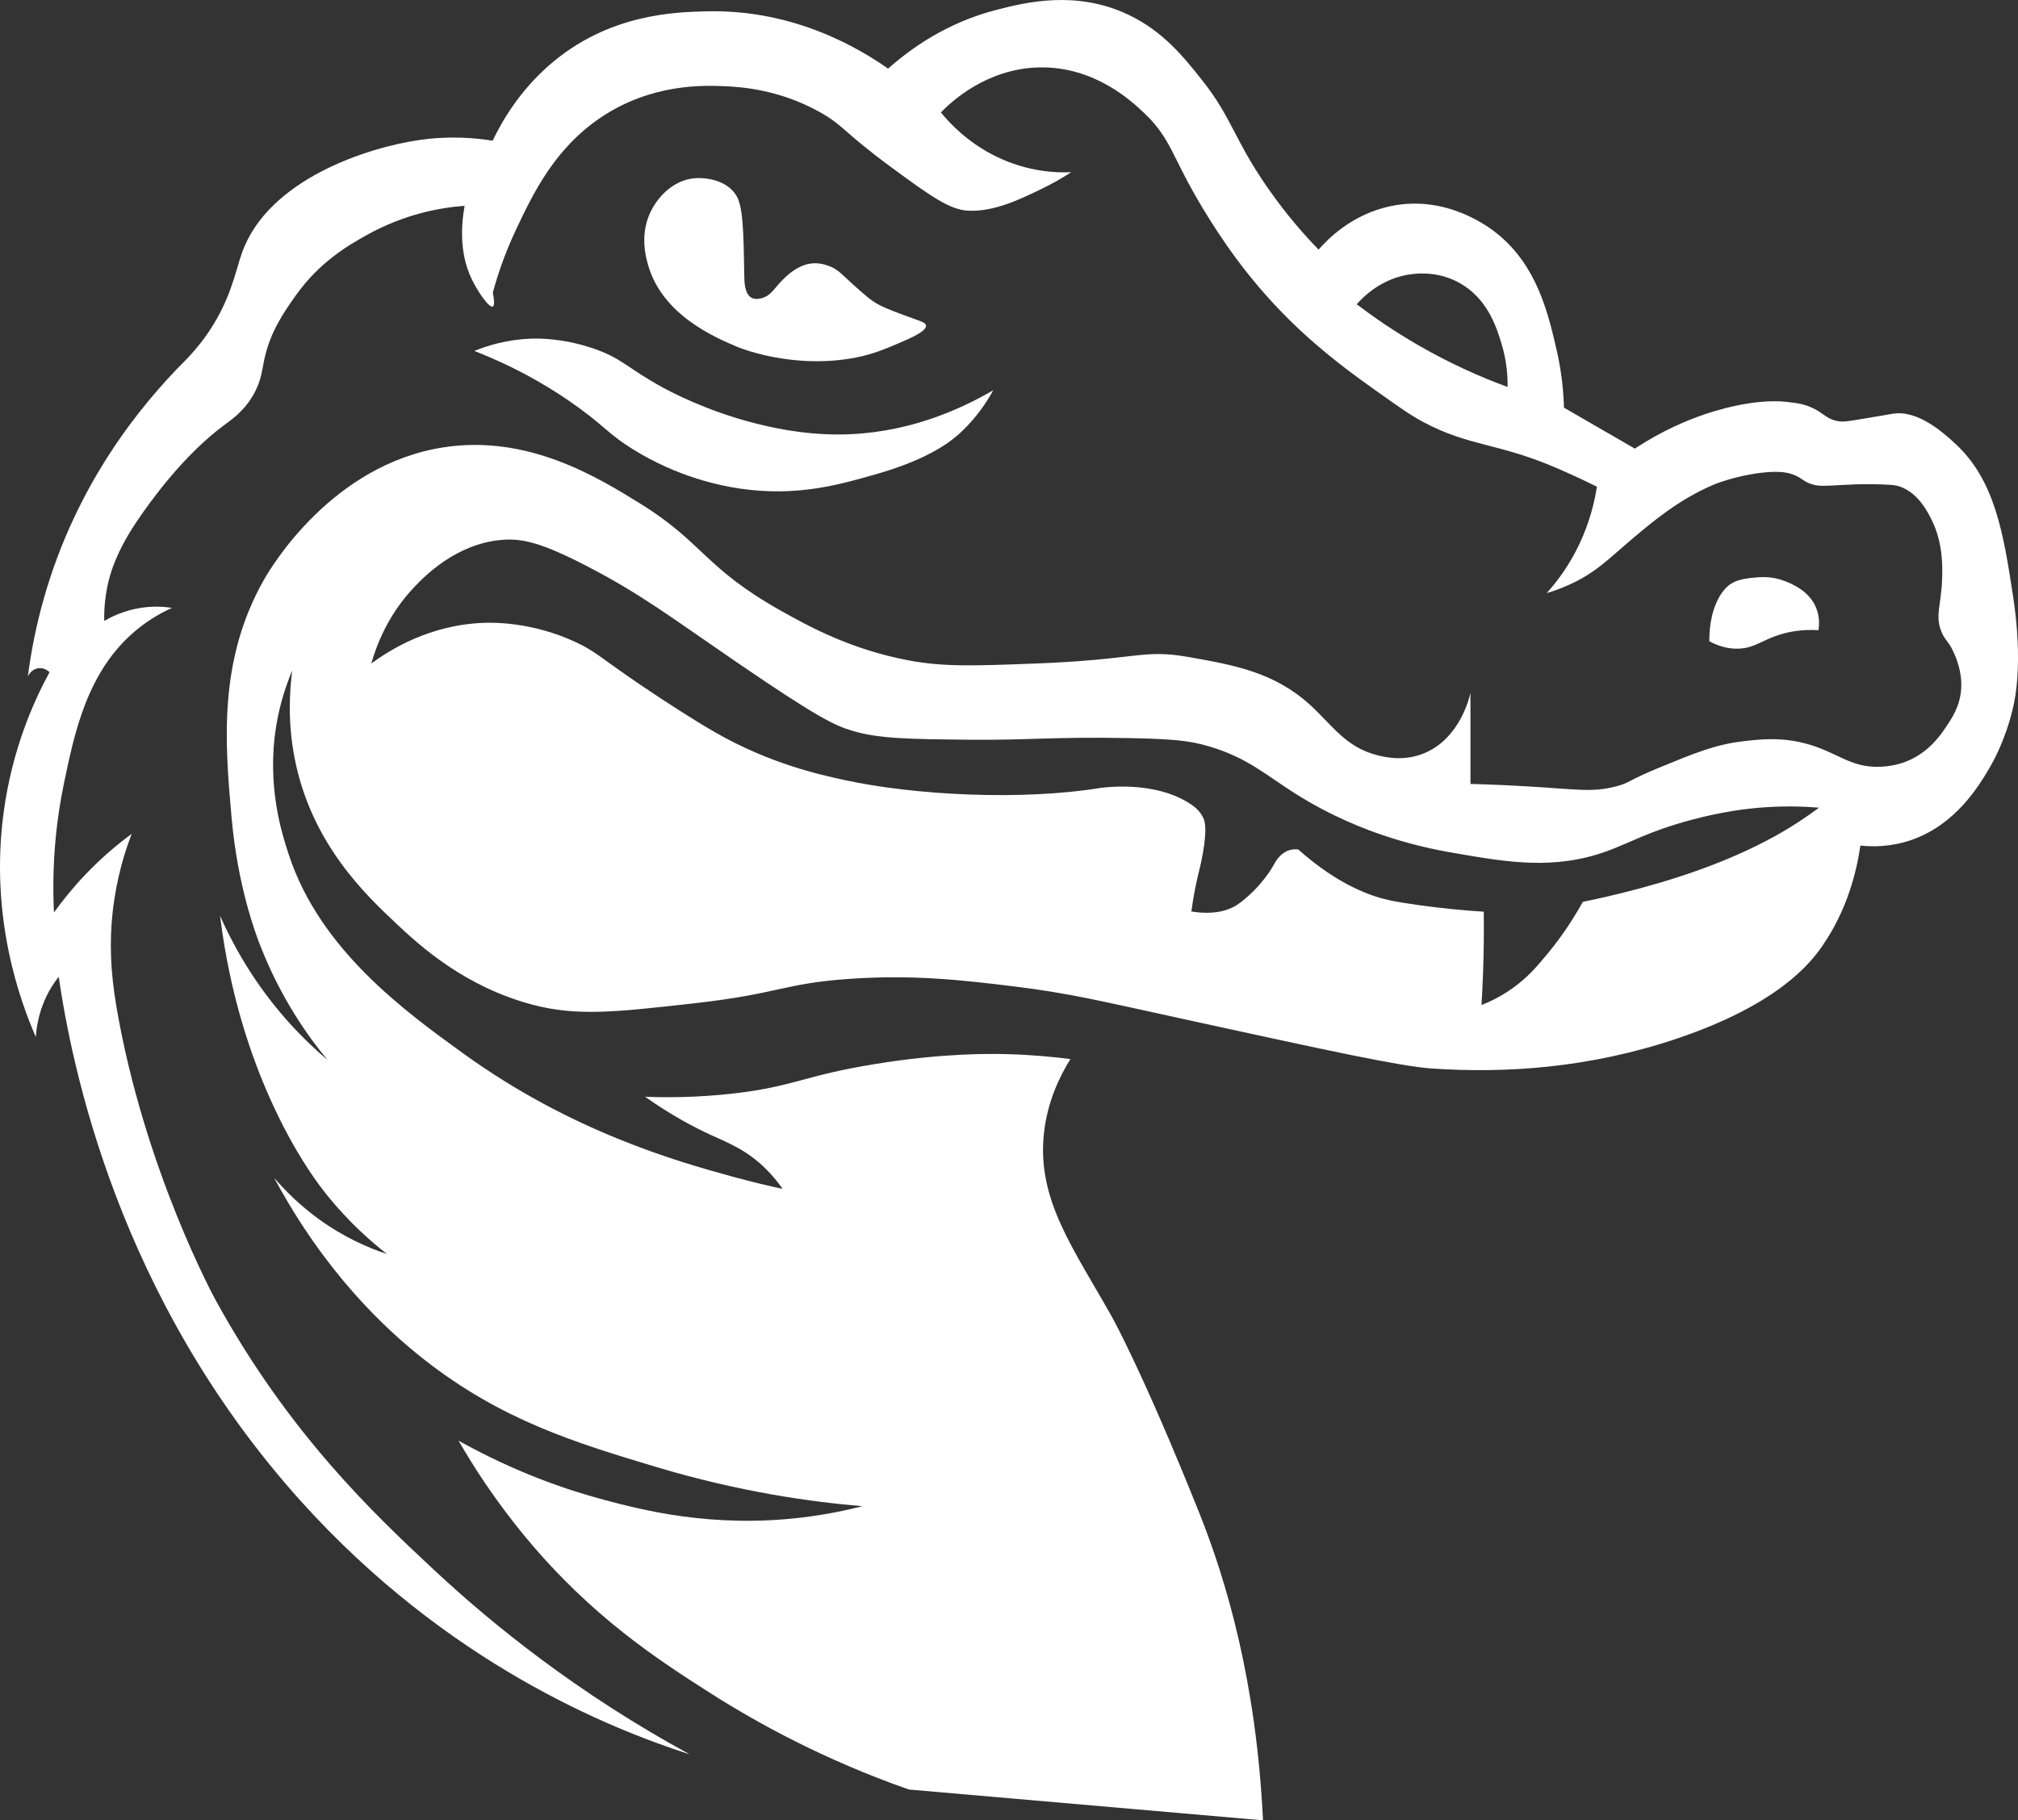 <svg id="Livello_1" data-name="Livello 1" xmlns="http://www.w3.org/2000/svg" width="810.898" height="731.562" viewBox="0 0 810.898 731.562">
  <rect x="0" y="0" width="810.898" height="731.562" fill="#333333" stroke="none"/>
  <g>
    <path d="M213.268,136.106c-9.76.369-17.581,2.86-22.658,4.936,19.225,7.521,33.1,16.336,42.253,23.037,10.592,7.753,12.04,10.609,21.433,16.455,18.207,11.332,35.39,14.685,42.866,15.797,22.994,3.42,40.248-1.552,55.419-5.924,21.806-6.284,30.403-13.691,33.986-17.113,6.154-5.876,10.12-12.026,12.554-16.455-14.272,8.333-35.776,17.654-61.849,17.771-15.642.07-28.741-3.19-34.293-4.607-19.126-4.882-33.707-12.672-36.436-14.151-14.641-7.935-16.554-12.049-29.087-16.126-11.924-3.878-21.198-3.733-24.189-3.62Z" fill="#fff"></path>
    <path d="M296.244,139.397s21.908,9.319,47.765,4.278c6.726-1.311,11.921-3.525,17.07-5.718,5.023-2.14,11.322-4.873,11.023-7.158-.136-1.036-1.565-1.496-4.593-2.592-6.593-2.386-11.166-4.04-14.467-5.8-3.076-1.64-5.495-3.808-10.334-8.145-4.452-3.99-5.853-5.923-9.415-7.281-1.365-.521-4.388-1.632-8.037-.987-6.202,1.096-11.079,6.711-12.86,8.762-1.737,2-3.093,4.041-5.856,4.936-.696.226-2.946.954-4.708-.123-2.663-1.629-2.724-6.477-2.756-8.515-.294-18.954-.5-28.519-3.445-32.868-4.915-7.261-15.316-6.649-16.228-6.582-9.273.684-15.907,8.225-18.677,15.138-3.396,8.475-1.211,16.566-.306,19.746,5.724,20.105,26.743,29.047,35.824,32.91Z" fill="#fff"></path>
    <path d="M808.872,239.359c-3.741-24.398-7.118-46.425-23.346-61.212-4.648-4.235-14.935-13.609-25.107-11.847-.313.054-6.04,1.056-13.625,2.304-4.949.814-6.642,1.067-9.032.494-3.975-.953-4.948-3.008-9.339-5.101-3.554-1.694-6.442-2.028-10.257-2.468-13.655-1.576-30.216,3.971-33.068,4.936-7.083,2.397-17.061,6.521-28.169,13.822-9.492-5.485-18.983-10.97-28.475-16.455-.164-5.805-.813-14.086-3.062-23.695-3.368-14.394-7.767-33.19-23.576-46.073-3.073-2.504-20.385-16.038-43.172-11.189-15.541,3.307-25.252,13.382-28.781,17.442-5.092-5.22-12.798-13.712-20.82-25.34-13.269-19.233-14.025-27.65-26.026-42.782-7.195-9.073-15.588-19.656-29.7-26.328-21.143-9.995-41.567-4.798-52.664-1.975-20.297,5.165-34.977,15.843-43.784,23.695-11.198-7.876-37.498-23.893-72.872-23.037-12.743.308-39.681.96-63.38,21.72-11.914,10.436-18.828,22.292-22.658,30.277-6.773-1.095-16.963-2.036-29.087-.329-21.194,2.985-61.151,15.872-71.647,45.415-2.68,7.544-4.601,19.444-14.391,33.239-3.169,4.466-6.202,7.776-8.267,9.873-18.104,18.104-43.848,49.613-56.95,95.767-3.134,11.041-5.163,21.575-6.43,31.346.136-.304,1.197-2.576,3.674-3.209,2.809-.718,4.895,1.322,5.052,1.481-6.543,12.011-14.948,31.019-18.371,55.782-5.907,42.737,6.625,76.58,12.86,90.83.197-3.125.815-7.704,2.756-12.835,1.961-5.187,4.526-8.96,6.43-11.354,5.184,35.195,23.443,128.743,97.366,210.785,58.661,65.104,123.826,91.28,156.154,101.69-45.306-24.696-79.238-52.225-102.648-74.046-24.584-22.916-58.557-55.118-87.875-108.601,0,0-28.584-52.146-39.804-117.816-2.436-14.256-2.804-26.154-1.531-37.846,1.496-13.741,4.98-24.626,7.655-31.593-5.594,4.101-11.923,9.388-18.371,16.126-5.131,5.361-9.379,10.637-12.86,15.467-1.033-21.815,1.465-39.529,3.98-51.668,4.286-20.681,9.368-45.206,28.781-61.541,5.569-4.686,10.918-7.52,14.697-9.215-3.143-.488-7.486-.79-12.554,0-6.509,1.014-11.526,3.41-14.697,5.266-.052-2.467.016-6.014.612-10.202,1.206-8.468,4.368-18.101,13.472-31.264,3.627-5.244,17.383-25.132,34.905-37.846,2.438-1.769,8.223-5.775,11.941-13.493,2.26-4.691,2.524-8.195,3.368-12.177,2.39-11.267,7.878-19.044,12.553-25.669,9.611-13.619,21.179-20.267,28.475-24.353,15.278-8.557,29.705-11.12,39.498-11.847-2.766,15.188.607,24.748,2.756,29.289,2.425,5.124,7.109,11.92,8.573,11.189.841-.419.462-3.242,0-5.595,1.725-6.367,4.54-15.154,9.185-25.011,6.792-14.412,15.454-32.792,34.293-45.415,20.235-13.559,40.926-12.914,49.908-12.506,5.907.269,21.238,1.135,37.661,10.202,9.945,5.491,9.71,8.147,29.087,22.378,15.508,11.39,23.415,17.092,30.924,17.442,10.415.486,20.873-4.597,29.7-8.886,4.953-2.407,8.907-4.806,11.635-6.582-5.949.261-17.345-.096-30.006-6.253-11.255-5.473-18.523-13.105-22.351-17.771,3.813-3.917,18.093-17.634,39.498-18.1,22.204-.483,37.183,13.616,41.947,18.1,11.41,10.74,11.154,17.756,24.189,39.162,6.841,11.235,17.404,27.381,34.293,44.099,13.507,13.37,27.152,23.053,35.594,29.043,8.867,6.292,13.3,9.438,18.294,12.094,18.986,10.1,29.895,8.208,54.194,18.758,6.645,2.885,12.039,5.473,15.615,7.24-.899,5.79-2.787,14.022-7.042,23.037-4.265,9.035-9.343,15.544-13.166,19.746,2.136-.632,5.254-1.664,8.879-3.291,10.969-4.924,16.163-10.62,25.413-18.429,9.137-7.713,18.842-15.793,32.456-21.72,0,0,8.295-3.612,19.596-4.936,7.4-.867,11.055-.149,14.085,1.316,2.444,1.182,2.641,1.961,5.205,2.962,3.454,1.348,5.83,1.003,12.554.658,4.027-.206,8.235-.422,12.86-.329,5.852.118,8.778.177,11.023.987,7.262,2.622,10.993,10.055,12.553,13.164,4.744,9.451,4.44,19.143,4.287,24.024-.329,10.485-3.097,15.022,0,21.72,1.489,3.221,2.62,3.232,4.593,7.569,1.06,2.33,3.519,7.898,3.062,14.809-.465,7.031-3.707,11.795-6.43,15.797-2.019,2.967-6.384,9.215-14.391,12.835-1.435.649-5.49,2.345-11.329,2.633-11.896.587-17-5.371-28.781-8.886-10.871-3.243-19.903-2.16-26.944-1.316-10.956,1.313-19.177,4.694-33.374,10.531-13.323,5.478-11.615,6.049-17.453,7.569-9.499,2.473-15.028,1.223-35.517,0-5.143-.307-13.087-.723-22.964-.987v-36.53c-.529,2.29-4.28,17.486-17.453,23.695-8.553,4.031-16.573,2.15-19.902,1.316-12.948-3.241-18.453-12.475-27.25-20.404-14.466-13.039-30.411-15.857-48.683-19.087-18.515-3.273-20.113,1.054-61.849,2.633-24.428.924-36.642,1.386-50.827-1.316-23.13-4.407-39.745-13.539-50.827-19.746-31.166-17.456-31.317-27.424-56.644-43.111-17.201-10.654-45.213-28.005-79.302-22.707-44.815,6.964-69.26,48.273-71.953,52.984-18.683,32.686-15.729,66.29-13.166,95.438,2.45,27.863,9.624,46.873,11.635,51.997,8.278,21.095,19.08,36.272,26.944,45.744-9.255-7.822-20.616-19.25-30.924-35.213-5.164-7.997-9.153-15.721-12.247-22.708,4.043,32.906,13.008,57.559,19.902,73.059,10.373,23.321,20.642,36.23,23.576,39.821,8.585,10.505,17.101,18.003,23.576,23.037-7.322-2.402-17.195-6.596-27.556-14.151-7.62-5.556-13.462-11.441-17.759-16.455,20.62,38.448,44.971,61.022,60.318,73.059,31.262,24.52,61.079,33.487,93.08,43.111,33.623,10.112,62.561,14.091,82.976,15.796-5.851,1.499-14.389,3.389-24.801,4.607-35.603,4.168-63.396-2.986-79.302-7.24-14.934-3.994-35.353-10.959-58.175-23.695,5.75,9.977,14.633,24.003,27.25,39.162,26.324,31.628,52.745,48.779,73.79,62.199,18.746,11.954,45.551,26.782,79.914,38.833,47.433,4.127,94.865,8.255,142.298,12.382-2.675-55.869-14.765-96.452-25.619-123.578-22.575-56.42-34.991-78.578-34.992-78.58-15.441-27.554-30.039-46.829-27.494-73.207,1.303-13.506,6.632-24.02,10.719-30.57-6.234-.803-14.84-1.677-25.107-1.975-7.339-.213-26.188-.441-53.276,3.949-29.056,4.709-32.569,9.056-56.95,11.847-15.206,1.741-27.701,1.638-35.594,1.316,10.674,7.538,19.786,12.294,26.332,15.303,6.925,3.183,14.551,6.051,22.351,13.822,3.037,3.025,5.205,5.902,6.583,7.898-4.816-1.032-11.831-2.637-20.208-4.936-22.528-6.184-64.731-18.165-107.93-49.364-23.316-16.84-57.679-41.658-70.269-79.97-2.663-8.104-9.037-27.502-5.052-51.832,1.552-9.474,4.241-17.047,6.43-22.214-1.062,7.952-1.895,20.444.918,35.049,6.636,34.452,28.638,55.137,40.876,66.642,9.44,8.875,27.297,25.287,54.654,32.58,17.875,4.766,33.502,3.013,64.758-.494,34.84-3.908,36.004-8.031,62.921-9.873,25.576-1.75,45.333.549,65.217,2.962,22.924,2.782,35.323,5.904,69.351,13.328,57.699,12.589,86.549,18.884,99.204,19.746,29.253,1.992,63.137-.043,98.744-12.094,40.398-13.672,53.371-30.204,58.098-37.023,10.247-14.779,13.909-30.297,15.386-40.479,4.473.485,11.956.699,20.438-2.221,17.887-6.159,27.151-21.761,31.231-28.631,1.591-2.679,6.591-11.458,9.645-24.435.839-3.567,4.106-18.392,0-45.168ZM605.796,155.523c-10.88-3.989-23.285-9.475-36.436-17.113-9.117-5.295-17.172-10.8-24.189-16.126,2.045-2.356,9.917-10.86,22.658-12.177,2.746-.284,11.93-1.091,20.82,4.936,9.652,6.544,12.852,17.005,14.697,23.037,2.182,7.133,2.508,13.387,2.45,17.442ZM719.313,332.493c-3.047,1.887-12.66,7.704-27.863,13.822-22.475,9.045-45.762,14.159-55.419,16.126-5.054,9.122-10.163,15.989-14.085,20.733-4.236,5.124-8.076,9.705-14.391,14.151-4.772,3.36-9.158,5.377-12.247,6.582.488-7.909.81-16.143.918-24.682.056-4.361.053-8.64,0-12.835-2.899-.178-7.139-.478-12.247-.987-8.262-.824-19.636-2.28-25.719-3.62-7.165-1.579-20.343-5.938-36.589-20.404-1.028-.114-2.525-.128-4.133.494-3.474,1.343-5.215,4.781-5.971,6.17,0,0-4.406,8.102-13.319,14.809-3.559,2.678-9.433,5.066-19.519,3.455.301-2.226.804-5.579,1.607-9.626,1.275-6.423,2.007-8.037,2.985-13.575,1.822-10.318.769-13.136.23-14.316-1.393-3.046-3.705-4.667-4.822-5.43-14.918-10.185-36.742-6.664-36.742-6.664-31.401,5.066-74.146,2.978-102.648-3.209-10.509-2.281-30.035-6.675-51.669-19.005-7.561-4.309-19.726-12.065-30.312-19.252-16.305-11.069-17.913-13.353-25.719-17.031-17.587-8.285-33.453-8.013-36.972-7.898-22.105.724-38.24,11.018-45.468,16.372,1.875-6.623,6.428-19.447,17.453-30.935,3.791-3.95,16.477-17.169,34.905-18.758,8.268-.713,16.07,1.055,34.905,10.86,21.231,11.052,32.92,20.052,59.4,38.175,33.344,22.822,39.662,25.562,46.54,27.644,10.736,3.249,22.875,3.373,47.152,3.62,23.855.243,33.345-1.22,63.686-.658,18.532.343,24.887,1.072,32.456,3.291,15.494,4.543,22.785,11.439,34.905,19.087,27.496,17.352,53.739,22.109,64.911,24.024,20.384,3.494,39.168,6.714,60.318-.987,9.142-3.329,16.694-7.958,33.68-12.506,13.14-3.518,22.813-4.546,27.557-4.936,9.464-.778,17.609-.516,23.882,0-2.807,2.082-6.757,4.877-11.635,7.898Z" fill="#fff"></path>
  </g>
  <path d="M699.029,260.668c6.181-.362,9.073-3.456,16.304-5.677,3.468-1.065,8.624-2.141,15.386-1.728.275-1.758.476-4.566-.459-7.651-2.402-7.926-10.272-10.996-13.089-12.094-5.475-2.136-10.045-1.639-13.778-1.234-5.408.587-7.695,2.145-8.726,2.962-.765.606-2.157,1.85-3.674,4.443-3.794,6.483-4.164,14.211-4.133,18.018,2.778,1.504,7.05,3.262,12.171,2.962Z" fill="#fff"></path>
</svg>